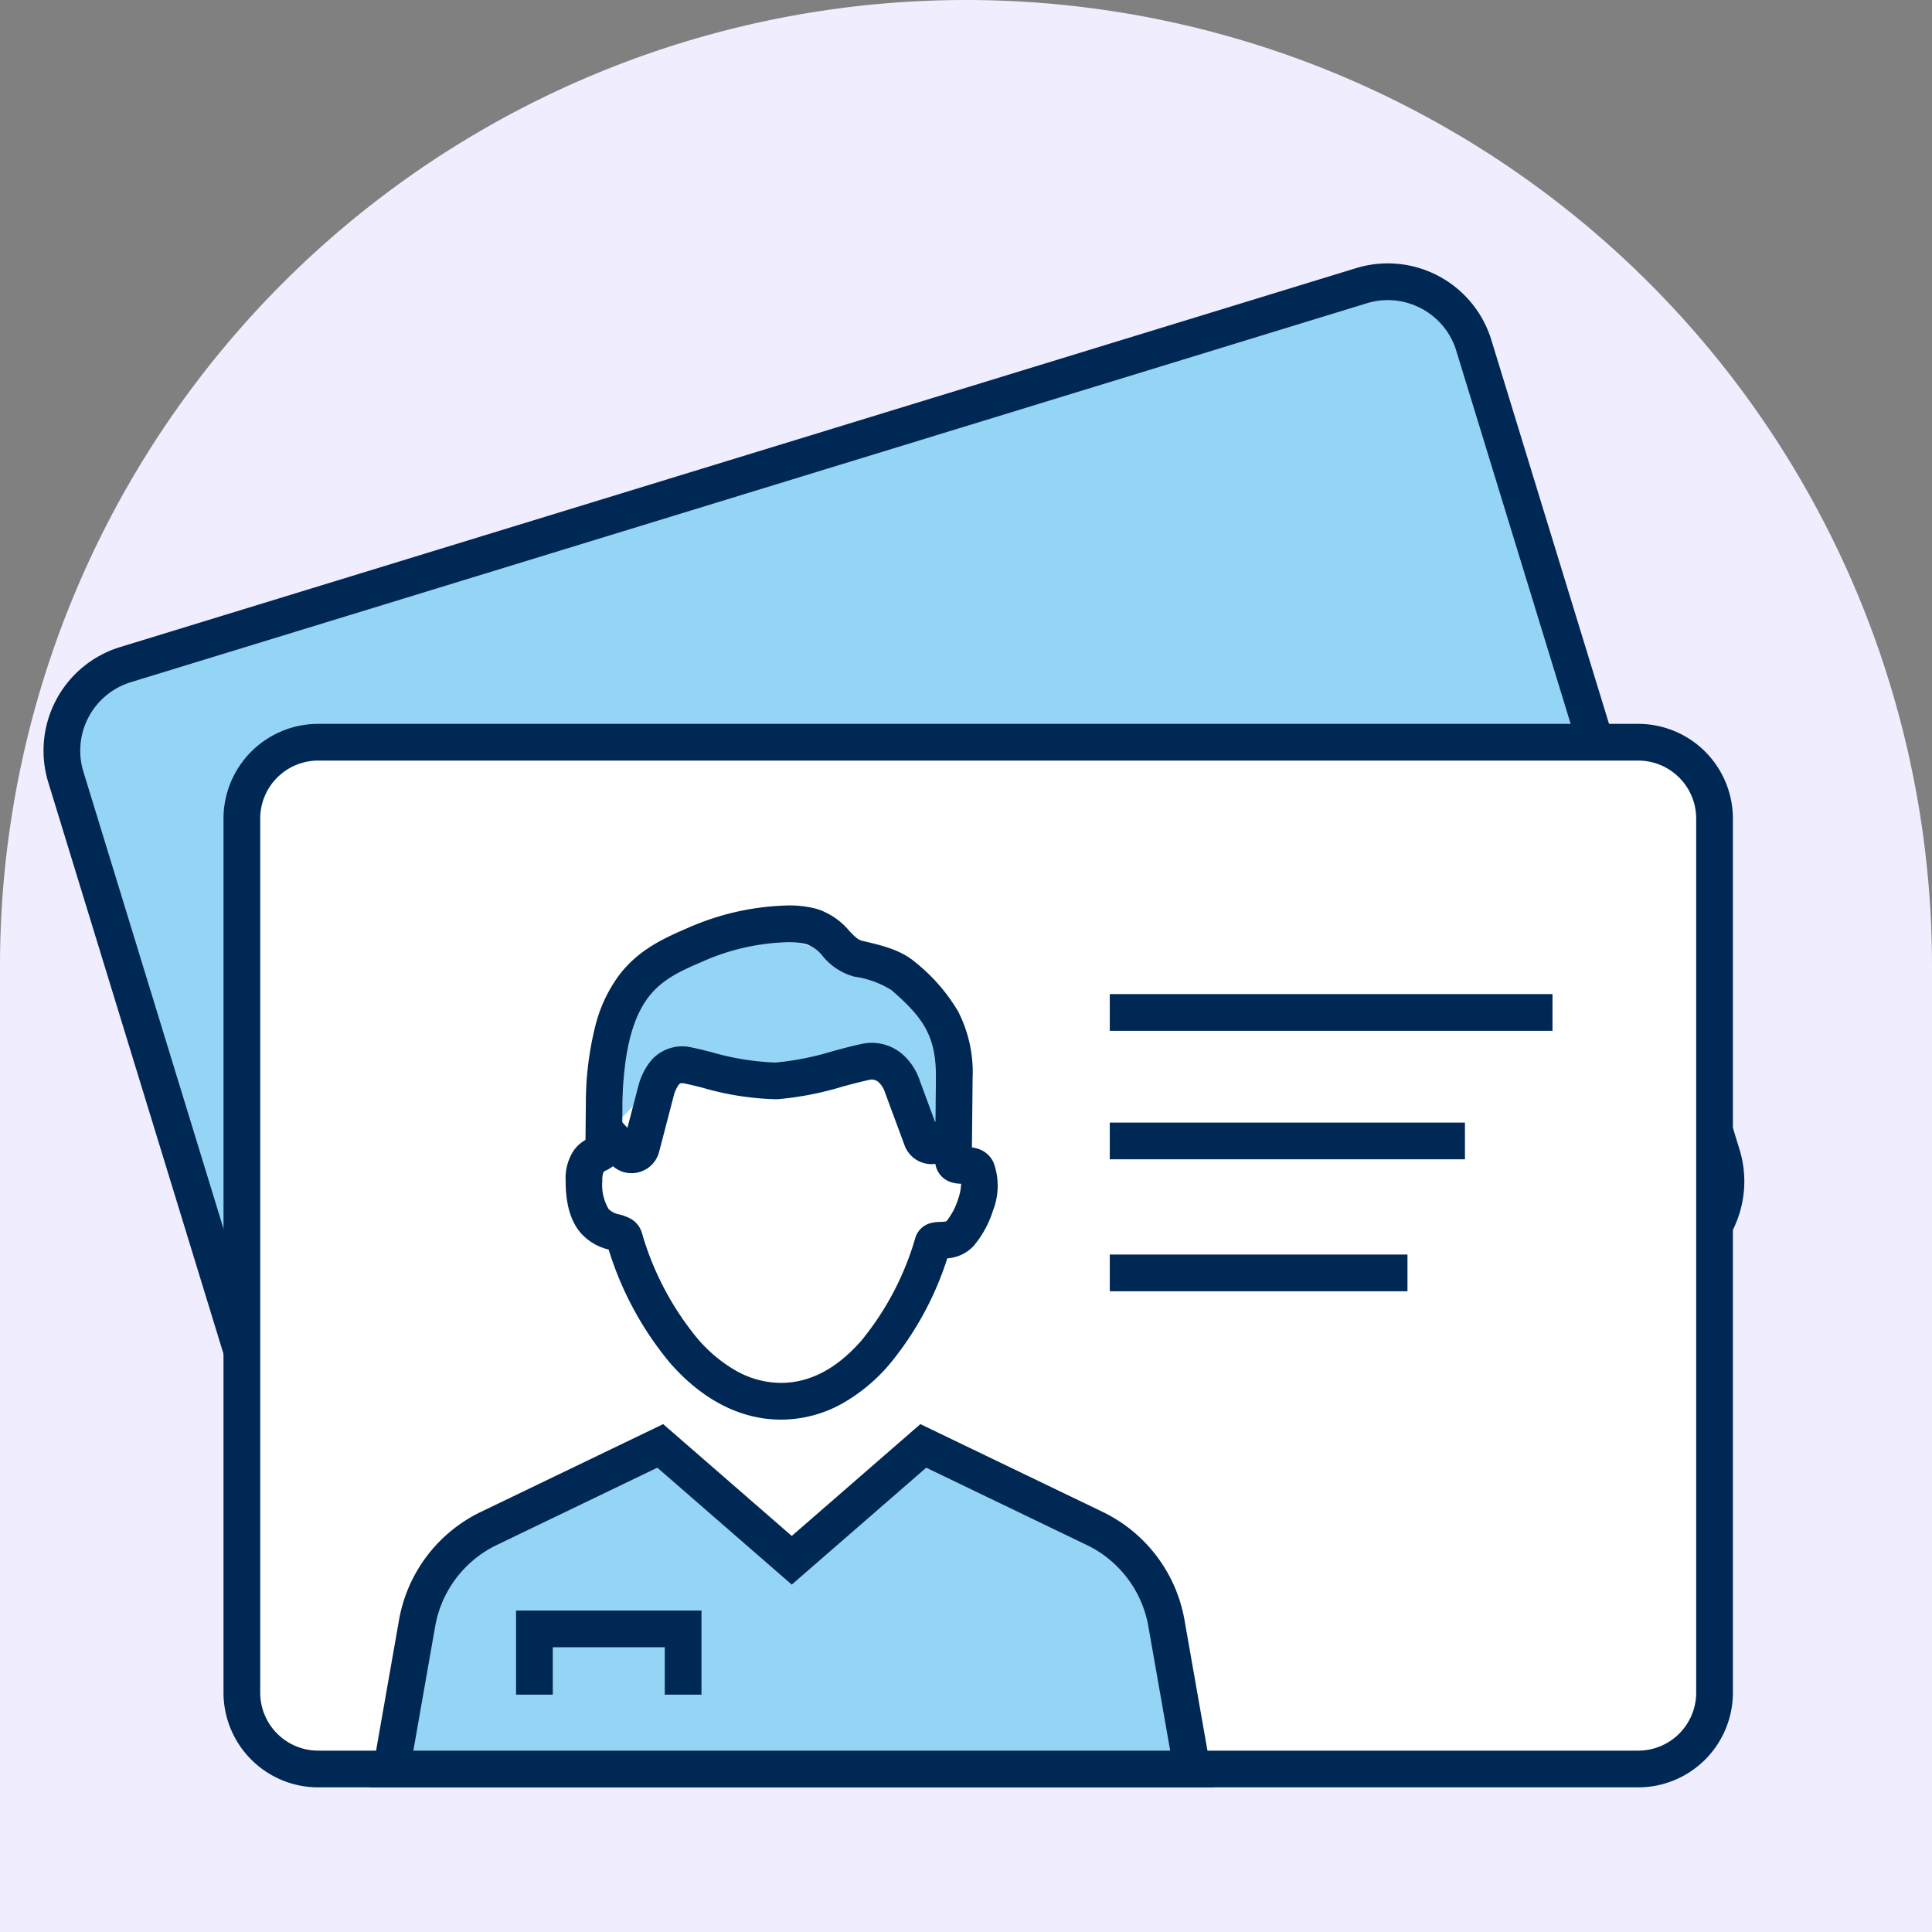 <svg xmlns="http://www.w3.org/2000/svg" xmlns:xlink="http://www.w3.org/1999/xlink" width="210.479" height="210.479" viewBox="0 0 210.479 210.479"><rect x="0" y="0" width="210.479" height="210.479" fill="#808080" stroke="none"/><defs><clipPath id="a"><rect width="210.479" height="210.479" fill="none"></rect></clipPath></defs><g transform="translate(0)"><g transform="translate(0)" clip-path="url(#a)"><path d="M210.479,210.479H0V105.239A105.24,105.24,0,0,1,105.239,0h0A105.24,105.24,0,0,1,210.479,105.239Z" fill="#f0edff"></path><path d="M180.08,133.4,45.437,174.682a9.806,9.806,0,0,1-12.249-6.5l-27.04-88.2a9.8,9.8,0,0,1,6.5-12.248L147.291,26.456a9.805,9.805,0,0,1,12.249,6.5l27.04,88.2a9.8,9.8,0,0,1-6.5,12.249" transform="translate(1.026 4.671)" fill="#94d5f5"></path><path d="M42.56,177.116a11.9,11.9,0,0,1-6.951-2.267,11.707,11.707,0,0,1-4.333-6.08l-27.04-88.2a11.8,11.8,0,0,1,7.826-14.746L146.7,24.544a11.8,11.8,0,0,1,14.747,7.826l27.04,88.2a11.8,11.8,0,0,1-7.826,14.747L46.024,176.594A11.8,11.8,0,0,1,42.56,177.116ZM150.169,28.023a7.81,7.81,0,0,0-2.291.346L13.235,69.648A7.8,7.8,0,0,0,8.061,79.4L35.1,167.6a7.737,7.737,0,0,0,2.863,4.018,7.781,7.781,0,0,0,6.888,1.156l134.642-41.279a7.814,7.814,0,0,0,5.174-9.75l-27.04-88.2a7.736,7.736,0,0,0-2.862-4.019A7.871,7.871,0,0,0,150.169,28.023Z" transform="translate(1.026 4.671)" fill="#002855"></path><path d="M172.973,180.417H32.145a9.805,9.805,0,0,1-9.806-9.805V78.361a9.805,9.805,0,0,1,9.806-9.805H172.973a9.805,9.805,0,0,1,9.805,9.805v92.251a9.805,9.805,0,0,1-9.805,9.805" transform="translate(4.009 12.304)" fill="#fff"></path><path d="M8.313-2H152.126A10.325,10.325,0,0,1,162.439,8.313v95.235a10.325,10.325,0,0,1-10.313,10.313H8.313A10.325,10.325,0,0,1-2,103.548V8.313A10.325,10.325,0,0,1,8.313-2ZM152.126,109.861a6.32,6.32,0,0,0,6.313-6.313V8.313A6.32,6.32,0,0,0,152.126,2H8.313A6.32,6.32,0,0,0,2,8.313v95.235a6.32,6.32,0,0,0,6.313,6.313Z" transform="translate(26.349 80.86)" fill="#002855"></path><path d="M57.436,106.371l.611-13.307,12.835-7.287,12.324,3.286,8.833,7.011.676,12.4-6.064-8.667-12.389,2.554-11.5-1.427Z" transform="translate(10.309 15.395)" fill="#94d5f5"></path><path d="M120.585,152.853a14.157,14.157,0,0,0-7.8-10.3l-18.686-9-14.329,12.46-14.327-12.46-18.689,9a14.151,14.151,0,0,0-7.8,10.3l-2.793,15.9h87.217Z" transform="translate(6.49 23.97)" fill="#94d5f5"></path><path d="M125.758,170.751H33.778l3.205-18.244a16.187,16.187,0,0,1,8.9-11.759l19.876-9.57,14.008,12.183,14.011-12.183,19.873,9.57a16.2,16.2,0,0,1,8.9,11.758Zm-87.216-4h82.453l-2.38-13.552a12.185,12.185,0,0,0-6.7-8.847l-17.5-8.427L79.768,148.662,65.122,135.925l-17.5,8.427a12.178,12.178,0,0,0-6.7,8.846Z" transform="translate(6.49 23.97)" fill="#002855"></path><path d="M67.562,157.618h-4v-5.164h-12.2v5.164h-4v-9.164h20.2Z" transform="translate(8.86 27.003)" fill="#002855"></path><path d="M75.4,139.344c-4.4,0-8.6-2.158-12.142-6.242a35.675,35.675,0,0,1-6.629-12.284,5.925,5.925,0,0,1-3.035-1.8c-1.119-1.3-1.66-3.181-1.652-5.747a5.458,5.458,0,0,1,.891-3.263,4.071,4.071,0,0,1,1.271-1.14l.041-4.082a34.573,34.573,0,0,1,1.04-8.369,15.689,15.689,0,0,1,2.588-5.5c2.15-2.826,4.98-4.055,7.476-5.14l.127-.055a28.584,28.584,0,0,1,10.76-2.393,11.536,11.536,0,0,1,3.2.386,7.676,7.676,0,0,1,3.5,2.375c.612.645.955.987,1.452,1.1,2.055.477,4.18.97,5.766,2.344A19.633,19.633,0,0,1,94.7,94.87a14.574,14.574,0,0,1,1.578,7.322l-.074,7.5a3.569,3.569,0,0,1,.615.13,2.794,2.794,0,0,1,1.743,1.512,7.391,7.391,0,0,1-.062,5.234,11.213,11.213,0,0,1-2.126,3.871,4.324,4.324,0,0,1-2.853,1.335,34.666,34.666,0,0,1-6.3,11.542,19.021,19.021,0,0,1-5.24,4.326A13.686,13.686,0,0,1,75.4,139.344Zm-19.322-27a2.16,2.16,0,0,0-.136.935,5.176,5.176,0,0,0,.684,3.126,2.273,2.273,0,0,0,1.2.593,5.746,5.746,0,0,1,1.036.376,2.608,2.608,0,0,1,1.378,1.591,31.994,31.994,0,0,0,6.037,11.512,15.873,15.873,0,0,0,4.3,3.583,9.989,9.989,0,0,0,4.825,1.281c3.16,0,6.121-1.566,8.8-4.654a31.45,31.45,0,0,0,5.841-11.161,2.366,2.366,0,0,1,1.721-1.606,4.555,4.555,0,0,1,1.023-.117c.346-.012.6-.025.665-.1a7.511,7.511,0,0,0,1.254-2.4,5.677,5.677,0,0,0,.322-1.66,3.366,3.366,0,0,1-1.361-.266,2.481,2.481,0,0,1-1.473-2.334v-.02l.087-8.877c.046-4.6-1.39-6.6-4.842-9.592a10.3,10.3,0,0,0-4.049-1.47,6.684,6.684,0,0,1-3.449-2.245A3.887,3.887,0,0,0,78.2,87.554a7.557,7.557,0,0,0-2.073-.223,24.393,24.393,0,0,0-9.166,2.061l-.128.055c-2.344,1.019-4.369,1.9-5.887,3.894-1.784,2.345-2.7,6.11-2.812,11.512l-.048,4.843a2.591,2.591,0,0,1-.825,1.9,3.738,3.738,0,0,1-.937.611A2.645,2.645,0,0,0,56.073,112.346Z" transform="translate(9.681 15.315)" fill="#002855"></path><path d="M58.792,110.218A3.1,3.1,0,0,1,56.5,109.2l-2.2-2.417,2.959-2.692,1.083,1.19,1.218-4.672.016-.049a7.1,7.1,0,0,1,1.373-2.645,4.481,4.481,0,0,1,4.411-1.39c.6.12,1.3.293,2.1.493a28.584,28.584,0,0,0,7.01,1.147,31.07,31.07,0,0,0,6.27-1.248c1.091-.293,2.121-.569,3.1-.775a5.1,5.1,0,0,1,4.514,1.162,6.625,6.625,0,0,1,1.877,2.932l1.626,4.394,1.1-.932,2.587,3.051L93.5,108.488a3.131,3.131,0,0,1-4.962-1.3l-2.1-5.667-.018-.059a2.62,2.62,0,0,0-.706-1.147,1.091,1.091,0,0,0-1.054-.253c-.874.183-1.852.445-2.887.723a34.432,34.432,0,0,1-7.13,1.38A31.3,31.3,0,0,1,66.5,100.9c-.76-.189-1.417-.351-1.926-.454-.446-.089-.535.011-.629.118a3.6,3.6,0,0,0-.54,1.154L61.794,107.9a3.1,3.1,0,0,1-3,2.318Z" transform="translate(10.011 17.593)" fill="#002855"></path><path d="M48.23,2H0V-2H48.23Z" transform="translate(120.903 110.302)" fill="#002855"></path><path d="M38.693,2H0V-2H38.693Z" transform="translate(120.903 124.298)" fill="#002855"></path><path d="M32.432,2H0V-2H32.432Z" transform="translate(120.903 138.674)" fill="#002855"></path></g></g></svg>